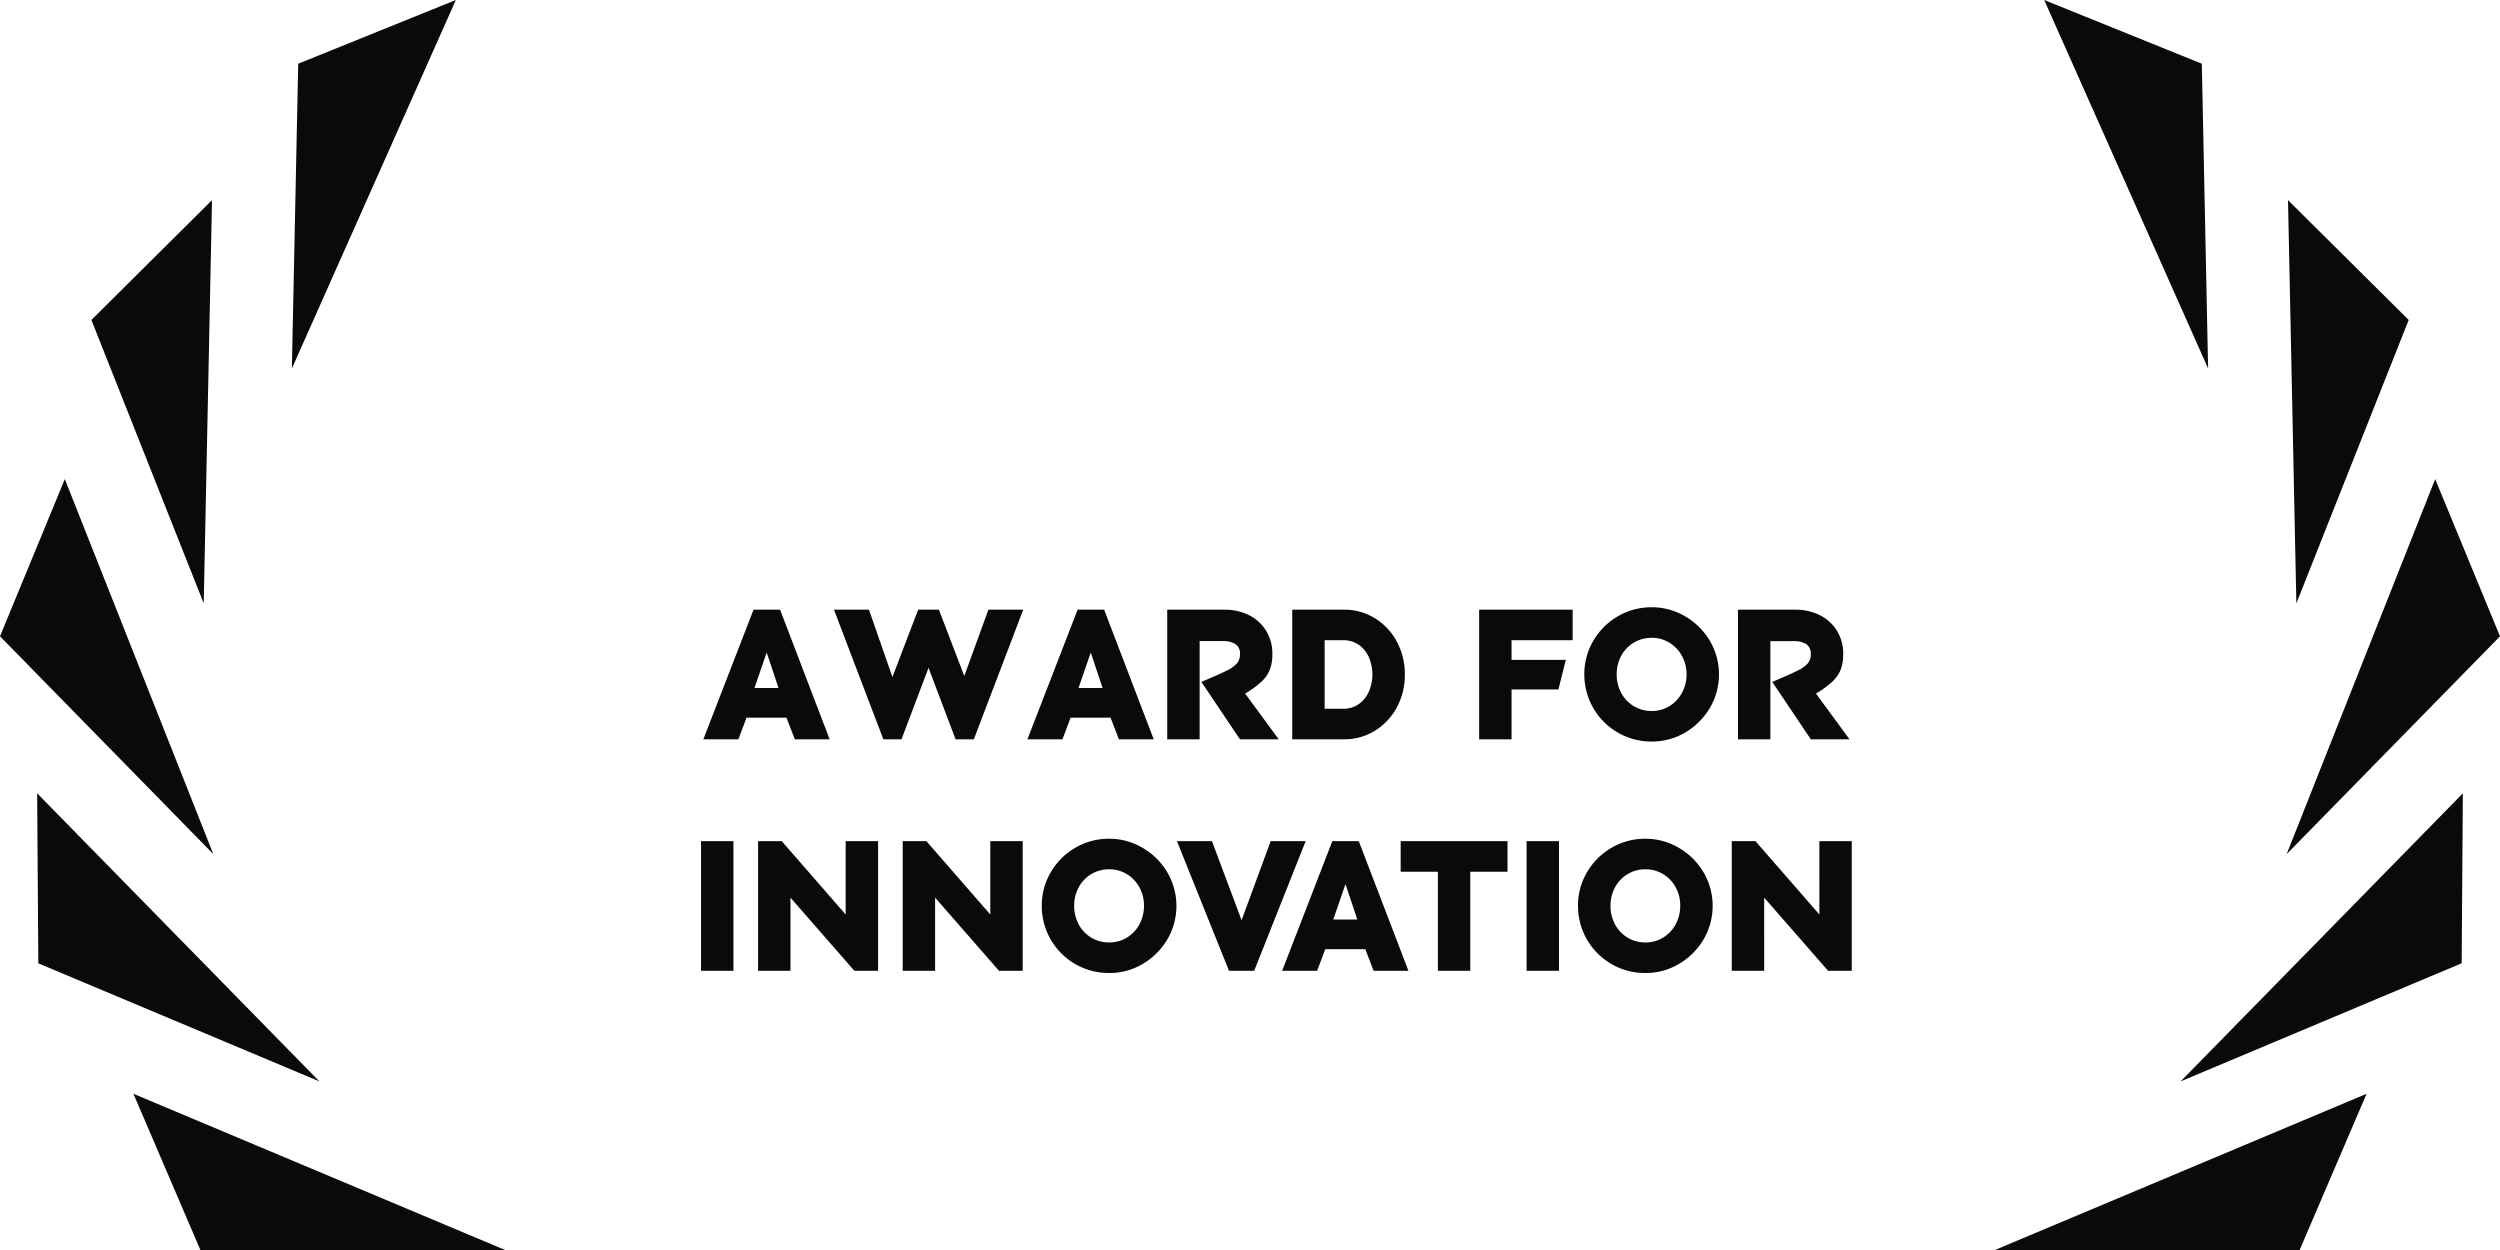 <svg xmlns="http://www.w3.org/2000/svg" viewBox="0 0 162 81"><g data-name="Award for Innovation"><g fill="#0a0a0d" data-name="Award Wreath Med"><path d="m21.345 175 24.095 10.127H25.685Z" data-name="Path 10714" transform="translate(-171 -19805.801) translate(171 19805.801) translate(-12.699 -104.123)"/><path d="M5.942 126.933 24.231 145.6l-18.212-7.65Z" data-name="Path 10715" transform="translate(-171 -19805.801) translate(171 19805.801) translate(-3.535 -75.526)"/><path d="m0 86.844 13.823 14.113-9.623-24.3Z" data-name="Path 10716" transform="translate(-171 -19805.801) translate(171 19805.801) translate(0 -45.611)"/><path d="m22.437 32.022-.537 26.13-7.279-18.366Z" data-name="Path 10717" transform="translate(-171 -19805.801) translate(171 19805.801) translate(-8.699 -19.053)"/><path d="M57.326 0 47.111 4.13 46.7 23.881Z" data-name="Path 10718" transform="translate(-171 -19805.801) translate(171 19805.801) translate(-27.787 -.001)"/><path d="m343.257 175-24.095 10.127h19.755Z" data-name="Path 10719" transform="translate(-171 -19805.801) translate(171 19805.801) translate(-189.902 -104.123)"/><path d="M367.189 126.933 348.9 145.6l18.212-7.654Z" data-name="Path 10720" transform="translate(-171 -19805.801) translate(171 19805.801) translate(-207.596 -75.526)"/><path d="m365.868 100.957 13.823-14.113-4.2-10.187Z" data-name="Path 10721" transform="translate(-171 -19805.801) translate(171 19805.801) translate(-217.691 -45.611)"/><path d="m366.079 32.022.541 26.131 7.28-18.367Z" data-name="Path 10722" transform="translate(-171 -19805.801) translate(171 19805.801) translate(-217.816 -19.053)"/><path d="m327.068 0 10.623 23.88-.408-19.75Z" data-name="Path 10723" transform="translate(-171 -19805.801) translate(171 19805.801) translate(-194.605 -.001)"/><path d="M35.516 9.6h-2.592L32.4 11h-2.272l3.252-8.4h1.72l3.212 8.4h-2.256ZM33.44 7.676H35l-.768-2.3ZM46.472 11 44.72 6.368 42.968 11h-1.176l-3.2-8.4h2.268l1.52 4.368L44.048 2.6h1.344l1.644 4.3L48.6 2.6h2.256l-3.2 8.4Zm10.044-1.4h-2.592L53.4 11h-2.272l3.252-8.4h1.72l3.212 8.4h-2.256ZM54.44 7.676H56l-.768-2.3ZM62.288 11h-2.1V2.6h3.7a3.5 3.5 0 0 1 1.608.36A2.7 2.7 0 0 1 66.6 3.974 2.8 2.8 0 0 1 67 5.48a2.8 2.8 0 0 1-.156.99 2.15 2.15 0 0 1-.534.78 6 6 0 0 1-1.074.786L67.412 11H64.9l-2.5-3.72q1.188-.5 1.632-.726a2.2 2.2 0 0 0 .654-.456.86.86 0 0 0 .214-.598.73.73 0 0 0-.3-.678 1.5 1.5 0 0 0-.792-.186h-1.52Zm9.36 0h-3.36V2.6h3.36a3.74 3.74 0 0 1 1.992.552 3.95 3.95 0 0 1 1.422 1.512 4.4 4.4 0 0 1 .522 2.136v.024a4.35 4.35 0 0 1-.522 2.112 3.95 3.95 0 0 1-1.422 1.512 3.74 3.74 0 0 1-1.992.552m-1.26-1.98h1.152a1.73 1.73 0 0 0 1.146-.366 2 2 0 0 0 .618-.87 2.9 2.9 0 0 0 .18-.96V6.8a3 3 0 0 0-.18-.99 1.95 1.95 0 0 0-.618-.87 1.75 1.75 0 0 0-1.146-.36h-1.152ZM80.4 11V2.6h6.06v1.98H82.5v1.272h3.516l-.48 1.92H82.5V11Zm11.184.144a4.336 4.336 0 0 1-4.368-4.356 4.23 4.23 0 0 1 .582-2.172 4.36 4.36 0 0 1 1.584-1.584 4.27 4.27 0 0 1 2.2-.588 4.2 4.2 0 0 1 2.166.588 4.45 4.45 0 0 1 1.6 1.584 4.29 4.29 0 0 1 0 4.356 4.47 4.47 0 0 1-1.59 1.584 4.2 4.2 0 0 1-2.178.588Zm0-1.98a2.15 2.15 0 0 0 1.152-.318 2.25 2.25 0 0 0 .81-.864 2.5 2.5 0 0 0 .294-1.194 2.44 2.44 0 0 0-.298-1.188 2.26 2.26 0 0 0-.81-.858 2.15 2.15 0 0 0-1.152-.318A2.21 2.21 0 0 0 89.6 5.6a2.5 2.5 0 0 0-.288 1.188 2.5 2.5 0 0 0 .288 1.194 2.2 2.2 0 0 0 1.98 1.182ZM99.272 11h-2.1V2.6h3.7a3.5 3.5 0 0 1 1.608.36 2.7 2.7 0 0 1 1.11 1.014 2.8 2.8 0 0 1 .4 1.506 2.8 2.8 0 0 1-.156.99 2.15 2.15 0 0 1-.534.78 6 6 0 0 1-1.074.786L104.4 11h-2.508l-2.5-3.72q1.188-.5 1.632-.726a2.2 2.2 0 0 0 .654-.456.86.86 0 0 0 .21-.594.73.73 0 0 0-.3-.678 1.5 1.5 0 0 0-.792-.186h-1.524Zm-69.294 6.6h2.1V26h-2.1Zm9.936 8.4-4.14-4.74V26h-2.1v-8.4h1.536l4.14 4.752V17.6h2.1V26Zm9.372 0-4.14-4.74V26h-2.1v-8.4h1.536l4.14 4.752V17.6h2.1V26Zm7.14.144a4.336 4.336 0 0 1-4.368-4.356 4.23 4.23 0 0 1 .582-2.172 4.36 4.36 0 0 1 1.584-1.584 4.27 4.27 0 0 1 2.2-.588 4.2 4.2 0 0 1 2.166.588 4.45 4.45 0 0 1 1.6 1.584 4.29 4.29 0 0 1 0 4.356 4.47 4.47 0 0 1-1.59 1.584 4.2 4.2 0 0 1-2.174.588m0-1.98a2.15 2.15 0 0 0 1.152-.318 2.25 2.25 0 0 0 .81-.864 2.5 2.5 0 0 0 .294-1.194 2.44 2.44 0 0 0-.294-1.188 2.26 2.26 0 0 0-.81-.858 2.15 2.15 0 0 0-1.152-.318 2.21 2.21 0 0 0-1.98 1.176 2.5 2.5 0 0 0-.288 1.188 2.5 2.5 0 0 0 .288 1.194 2.2 2.2 0 0 0 1.98 1.182M66.89 17.6h2.268L65.822 26H64.19l-3.372-8.4h2.268l1.92 5.124Zm6.132 7H70.43L69.9 26h-2.266l3.252-8.4H72.6l3.218 8.4h-2.256Zm-2.076-1.92h1.56l-.768-2.3Zm6.78-3.1h-2.412V17.6h6.924v1.98h-2.412V26h-2.1Zm5.748-1.98h2.1V26h-2.1Zm7.7 8.544a4.336 4.336 0 0 1-4.368-4.356 4.23 4.23 0 0 1 .582-2.172 4.36 4.36 0 0 1 1.584-1.584 4.27 4.27 0 0 1 2.2-.588 4.2 4.2 0 0 1 2.166.588 4.45 4.45 0 0 1 1.6 1.584 4.29 4.29 0 0 1 0 4.356 4.47 4.47 0 0 1-1.59 1.584 4.2 4.2 0 0 1-2.17.588Zm0-1.98a2.15 2.15 0 0 0 1.152-.318 2.25 2.25 0 0 0 .81-.864 2.5 2.5 0 0 0 .294-1.194 2.44 2.44 0 0 0-.29-1.188 2.26 2.26 0 0 0-.81-.858 2.15 2.15 0 0 0-1.152-.318A2.21 2.21 0 0 0 89.2 20.6a2.5 2.5 0 0 0-.288 1.188 2.5 2.5 0 0 0 .288 1.194 2.2 2.2 0 0 0 1.98 1.182ZM103.01 26l-4.14-4.74V26h-2.1v-8.4h1.536l4.14 4.752V17.6h2.1V26Z" data-name="Path 10793" transform="translate(-171 -19805.801) translate(171 19805.801) translate(15.449 36.907)"/></g></g></svg>